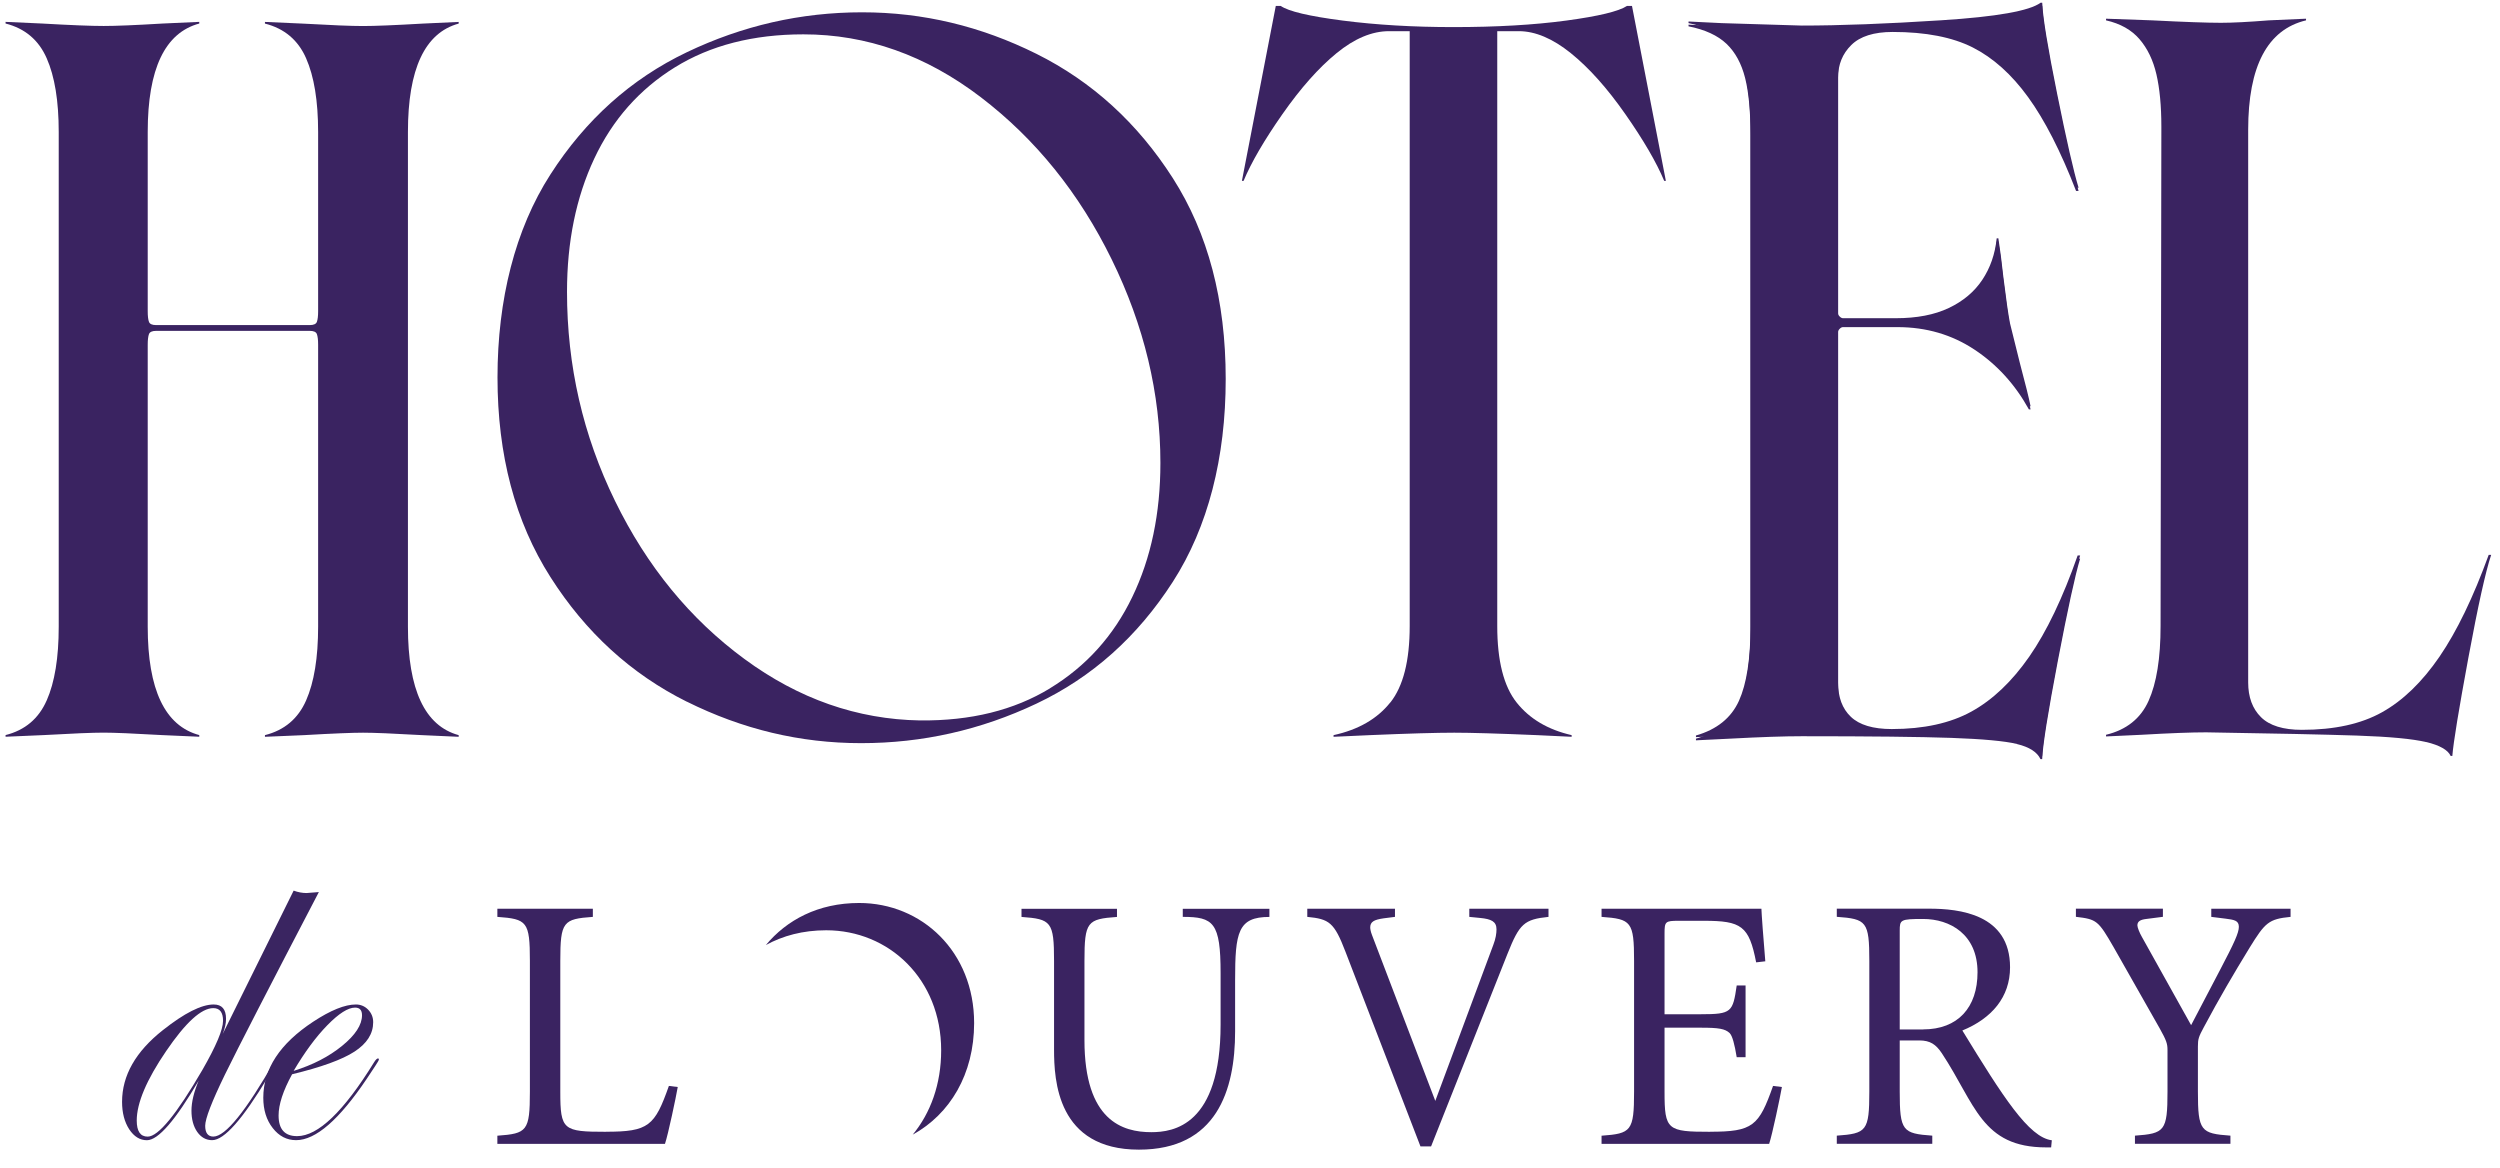 <?xml version="1.0" encoding="UTF-8"?> <svg xmlns="http://www.w3.org/2000/svg" width="92" height="43" viewBox="0 0 92 43" fill="none"><path d="M1.718 25.778C2.014 25.109 2.161 24.204 2.161 23.064V4.857C2.161 3.717 2.014 2.812 1.718 2.143C1.423 1.472 0.919 1.046 0.205 0.866V0.805L1.551 0.866C2.612 0.927 3.366 0.956 3.815 0.956C4.263 0.956 4.968 0.927 5.987 0.866L7.333 0.805V0.866C6.069 1.206 5.436 2.536 5.436 4.855V23.062C5.436 25.381 6.069 26.711 7.333 27.051V27.112L5.957 27.051C4.916 26.991 4.202 26.961 3.815 26.961C3.406 26.961 2.672 26.991 1.613 27.051L0.205 27.112V27.051C0.919 26.871 1.423 26.447 1.718 25.776V25.778ZM5.436 11.455C5.436 11.634 5.452 11.765 5.482 11.844C5.512 11.924 5.6 11.963 5.741 11.963H11.402C11.543 11.963 11.631 11.924 11.661 11.844C11.691 11.764 11.707 11.634 11.707 11.455V11.365V12.774V12.684C11.707 12.505 11.691 12.376 11.661 12.295C11.631 12.215 11.543 12.176 11.402 12.176H5.741C5.598 12.176 5.512 12.217 5.482 12.295C5.452 12.376 5.436 12.505 5.436 12.684V12.774V11.365V11.455ZM11.264 25.778C11.559 25.109 11.707 24.204 11.707 23.064V4.857C11.707 3.717 11.559 2.812 11.264 2.143C10.969 1.472 10.464 1.048 9.75 0.868V0.807L11.127 0.868C12.188 0.928 12.932 0.958 13.361 0.958C13.789 0.958 14.523 0.928 15.562 0.868L16.879 0.807V0.868C15.634 1.208 15.012 2.538 15.012 4.857V23.064C15.012 25.383 15.634 26.713 16.879 27.053V27.114L15.533 27.053C14.472 26.992 13.748 26.963 13.361 26.963C12.974 26.963 12.248 26.992 11.188 27.053L9.75 27.114V27.053C10.464 26.873 10.969 26.449 11.264 25.778Z" fill="#3A2361"></path><path d="M25.274 25.822C23.226 24.801 21.552 23.273 20.255 21.234C18.956 19.195 18.308 16.746 18.308 13.888C18.308 11.03 18.956 8.44 20.255 6.421C21.552 4.401 23.226 2.902 25.274 1.923C27.322 0.943 29.471 0.453 31.722 0.453C33.972 0.453 36.092 0.963 38.141 1.981C40.189 3.002 41.86 4.525 43.159 6.554C44.456 8.583 45.106 11.048 45.106 13.945C45.106 16.842 44.458 19.392 43.159 21.412C41.86 23.431 40.189 24.924 38.141 25.894C36.092 26.864 33.943 27.348 31.692 27.348C29.442 27.348 27.322 26.838 25.274 25.82V25.822ZM38.642 25.327C39.971 24.518 40.98 23.398 41.668 21.969C42.358 20.54 42.703 18.896 42.703 17.037C42.703 14.478 42.104 11.98 40.908 9.541C39.711 7.101 38.105 5.113 36.088 3.573C34.07 2.034 31.896 1.264 29.565 1.264C27.719 1.264 26.142 1.669 24.836 2.478C23.529 3.287 22.54 4.407 21.869 5.836C21.199 7.265 20.866 8.899 20.866 10.739C20.866 13.458 21.453 16.021 22.631 18.431C23.806 20.839 25.393 22.778 27.392 24.248C29.388 25.718 31.544 26.473 33.855 26.512C35.721 26.531 37.318 26.137 38.646 25.327H38.642Z" fill="#3A2361"></path><path d="M51.163 25.854C51.639 25.255 51.877 24.318 51.877 23.039V1.147H51.117C50.489 1.147 49.844 1.417 49.186 1.956C48.526 2.495 47.863 3.244 47.193 4.201C46.523 5.159 46.047 5.978 45.763 6.657H45.702L46.949 0.218H47.131C47.415 0.417 48.176 0.597 49.412 0.757C50.649 0.917 52.008 0.997 53.487 0.997C55.069 0.997 56.454 0.917 57.639 0.757C58.825 0.597 59.571 0.417 59.874 0.218H60.057L61.304 6.657H61.243C60.959 5.978 60.483 5.159 59.813 4.201C59.143 3.242 58.474 2.495 57.806 1.956C57.136 1.417 56.497 1.147 55.89 1.147H55.099V23.039C55.099 24.318 55.337 25.255 55.813 25.854C56.289 26.454 56.963 26.852 57.836 27.053V27.114L56.559 27.053C55.139 26.993 54.126 26.963 53.517 26.963C52.868 26.963 51.833 26.993 50.413 27.053L49.075 27.114V27.053C49.987 26.854 50.681 26.454 51.159 25.854H51.163Z" fill="#3A2361"></path><path d="M74.226 27.261C73.77 27.151 72.963 27.077 71.807 27.036C70.652 26.997 68.816 26.976 66.305 26.976C65.676 26.976 64.794 27.005 63.658 27.066L62.411 27.126V27.066C63.18 26.846 63.708 26.42 63.993 25.791C64.277 25.161 64.419 24.246 64.419 23.045V4.87C64.419 3.99 64.354 3.286 64.221 2.756C64.088 2.226 63.86 1.806 63.537 1.497C63.212 1.188 62.746 0.973 62.138 0.851V0.791L63.355 0.851L66.305 0.941C67.704 0.941 69.417 0.877 71.443 0.746C73.469 0.617 74.686 0.402 75.092 0.101H75.154C75.173 0.621 75.356 1.735 75.701 3.444C76.046 5.153 76.309 6.309 76.492 6.909H76.4C75.834 5.451 75.245 4.299 74.636 3.46C74.028 2.619 73.348 2.011 72.598 1.63C71.849 1.25 70.866 1.059 69.649 1.059C68.959 1.059 68.451 1.219 68.128 1.54C67.803 1.86 67.641 2.259 67.641 2.74V11.53C67.641 11.571 67.66 11.61 67.702 11.649C67.742 11.69 67.783 11.71 67.823 11.71H69.77C70.539 11.71 71.189 11.585 71.716 11.334C72.243 11.084 72.654 10.74 72.947 10.3C73.241 9.86 73.419 9.35 73.478 8.771H73.54C73.601 9.15 73.661 9.621 73.722 10.181C73.823 11.002 73.905 11.571 73.966 11.89L74.331 13.36C74.533 14.121 74.666 14.651 74.725 14.95H74.664C74.156 14.031 73.488 13.296 72.658 12.746C71.827 12.197 70.884 11.921 69.829 11.921H67.823C67.781 11.921 67.742 11.941 67.702 11.982C67.66 12.023 67.641 12.062 67.641 12.101V25.12C67.641 25.66 67.797 26.08 68.112 26.379C68.426 26.678 68.929 26.829 69.617 26.829C70.793 26.829 71.772 26.614 72.551 26.184C73.332 25.753 74.041 25.079 74.68 24.16C75.318 23.241 75.911 22.001 76.458 20.441H76.549C76.367 21.041 76.093 22.296 75.728 24.205C75.364 26.115 75.171 27.32 75.152 27.818H75.09C74.969 27.558 74.68 27.372 74.224 27.263L74.226 27.261Z" fill="#3A2361"></path><path d="M89.29 27.31C88.792 27.191 87.942 27.11 86.734 27.069C85.528 27.03 83.677 26.989 81.184 26.95C80.657 26.95 79.865 26.979 78.811 27.04L77.502 27.101V27.04C78.251 26.859 78.775 26.444 79.068 25.791C79.362 25.14 79.509 24.222 79.509 23.038L79.538 4.78V4.66C79.538 3.898 79.477 3.257 79.356 2.735C79.235 2.213 79.027 1.782 78.733 1.441C78.44 1.1 78.029 0.868 77.502 0.749V0.688L79.205 0.749C80.381 0.809 81.222 0.839 81.729 0.839C82.156 0.839 82.743 0.809 83.494 0.749L84.862 0.688V0.749C83.442 1.09 82.733 2.433 82.733 4.778V25.112C82.733 25.654 82.889 26.079 83.204 26.391C83.518 26.703 84.022 26.858 84.71 26.858C85.905 26.858 86.889 26.642 87.66 26.21C88.431 25.779 89.135 25.097 89.774 24.165C90.412 23.232 91.015 21.985 91.584 20.42H91.675C91.473 21.022 91.193 22.281 90.838 24.195C90.484 26.11 90.285 27.318 90.246 27.818H90.184C90.083 27.597 89.784 27.428 89.286 27.306L89.29 27.31Z" fill="#3A2361"></path><path d="M74.226 27.378C73.77 27.269 72.963 27.195 71.807 27.154C70.652 27.114 68.816 27.093 66.305 27.093C65.676 27.093 64.794 27.122 63.658 27.183L62.411 27.244V27.183C63.18 26.964 63.708 26.538 63.993 25.908C64.277 25.278 64.419 24.363 64.419 23.163V4.987C64.419 4.107 64.354 3.403 64.221 2.873C64.088 2.344 63.86 1.923 63.537 1.614C63.212 1.305 62.746 1.09 62.138 0.969V0.908L63.355 0.969L66.305 1.059C67.704 1.059 69.417 0.994 71.443 0.863C73.469 0.734 74.686 0.519 75.092 0.218H75.154C75.173 0.738 75.356 1.853 75.701 3.562C76.046 5.271 76.309 6.426 76.492 7.027H76.4C75.834 5.568 75.245 4.416 74.636 3.577C74.028 2.737 73.348 2.128 72.598 1.747C71.849 1.368 70.866 1.176 69.649 1.176C68.959 1.176 68.451 1.337 68.128 1.657C67.803 1.978 67.641 2.377 67.641 2.858V11.647C67.641 11.688 67.66 11.727 67.702 11.767C67.742 11.808 67.783 11.827 67.823 11.827H69.77C70.539 11.827 71.189 11.702 71.716 11.452C72.243 11.201 72.654 10.857 72.947 10.417C73.241 9.977 73.419 9.467 73.478 8.888H73.54C73.601 9.268 73.661 9.739 73.722 10.298C73.823 11.119 73.905 11.688 73.966 12.007L74.331 13.478C74.533 14.238 74.666 14.768 74.725 15.067H74.664C74.156 14.148 73.488 13.413 72.658 12.864C71.827 12.314 70.884 12.038 69.829 12.038H67.823C67.781 12.038 67.742 12.058 67.702 12.099C67.66 12.14 67.641 12.179 67.641 12.218V25.237C67.641 25.777 67.797 26.198 68.112 26.497C68.426 26.796 68.929 26.946 69.617 26.946C70.793 26.946 71.772 26.731 72.551 26.301C73.332 25.871 74.041 25.196 74.68 24.277C75.318 23.358 75.911 22.119 76.458 20.558H76.549C76.367 21.158 76.093 22.414 75.728 24.322C75.364 26.233 75.171 27.437 75.152 27.936H75.09C74.969 27.676 74.68 27.49 74.224 27.381L74.226 27.378Z" fill="#3A2361"></path><path d="M11.734 32.828C9.905 36.334 8.752 38.574 8.275 39.55C7.792 40.544 7.551 41.171 7.551 41.429C7.551 41.688 7.651 41.826 7.851 41.826C8.295 41.826 9.051 40.891 10.115 39.024C10.144 38.965 10.172 38.935 10.195 38.935C10.225 38.935 10.238 38.953 10.238 38.988C10.232 39.006 10.209 39.053 10.166 39.13L9.852 39.651C8.929 41.189 8.248 41.958 7.808 41.958C7.584 41.958 7.4 41.857 7.258 41.654C7.117 41.451 7.046 41.191 7.046 40.873C7.046 40.556 7.135 40.189 7.309 39.771C6.455 41.23 5.821 41.96 5.407 41.96C5.148 41.96 4.932 41.826 4.755 41.558C4.581 41.289 4.492 40.954 4.492 40.548C4.492 39.578 4.993 38.699 5.992 37.91C6.787 37.281 7.411 36.965 7.865 36.965C8.167 36.965 8.318 37.141 8.318 37.494C8.318 37.659 8.277 37.845 8.195 38.05L10.806 32.775C10.967 32.834 11.126 32.864 11.281 32.864C11.32 32.864 11.471 32.852 11.734 32.828ZM8.208 37.567C8.208 37.255 8.089 37.099 7.849 37.099C7.409 37.099 6.83 37.628 6.112 38.683C5.393 39.738 5.032 40.59 5.032 41.236C5.032 41.631 5.166 41.828 5.434 41.828C5.825 41.828 6.495 41.01 7.447 39.375C7.953 38.493 8.208 37.89 8.208 37.567Z" fill="#3A2561"></path><path d="M13.941 38.998C13.941 39.016 13.898 39.093 13.809 39.227L13.495 39.702C12.484 41.205 11.618 41.958 10.896 41.958C10.554 41.958 10.268 41.81 10.036 41.512C9.804 41.215 9.689 40.844 9.689 40.396C9.689 39.337 10.301 38.405 11.524 37.6C12.168 37.176 12.692 36.965 13.097 36.965C13.271 36.965 13.423 37.028 13.546 37.154C13.67 37.281 13.733 37.434 13.733 37.618C13.733 38.042 13.503 38.401 13.046 38.699C12.588 38.996 11.821 39.274 10.749 39.533C10.417 40.138 10.252 40.645 10.252 41.051C10.252 41.558 10.48 41.81 10.933 41.81C11.705 41.81 12.649 40.903 13.768 39.089C13.827 38.994 13.876 38.949 13.915 38.949C13.935 38.955 13.945 38.973 13.945 39.002L13.941 38.998ZM13.322 37.361C13.322 37.174 13.238 37.08 13.067 37.08C12.808 37.08 12.469 37.296 12.046 37.728C11.624 38.16 11.212 38.72 10.806 39.408C11.508 39.191 12.103 38.884 12.59 38.487C13.077 38.091 13.322 37.715 13.322 37.361Z" fill="#3A2561"></path><path d="M22.298 41.65C20.724 41.65 20.619 41.585 20.619 40.185V35.362C20.619 33.911 20.724 33.82 21.817 33.741V33.441H18.303V33.741C19.396 33.82 19.5 33.911 19.5 35.362V40.173C19.5 41.625 19.396 41.715 18.303 41.794V42.094H24.471C24.589 41.741 24.876 40.383 24.941 40.002L24.615 39.962C24.094 41.439 23.872 41.648 22.298 41.648V41.65Z" fill="#3A2361"></path><path d="M43.526 33.741C44.658 33.741 44.918 33.95 44.918 35.808V37.703C44.918 41.429 43.174 41.664 42.367 41.664C41.313 41.664 39.908 41.246 39.908 38.278V35.364C39.908 33.913 40.012 33.822 41.105 33.743V33.443H37.591V33.743C38.684 33.822 38.789 33.913 38.789 35.364V38.62C38.789 39.757 38.906 42.307 41.912 42.307C44.763 42.307 45.452 40.138 45.452 37.953V36.07C45.452 34.305 45.556 33.743 46.714 33.743V33.443H43.526V33.743V33.741Z" fill="#3A2361"></path><path d="M54.07 33.741L54.472 33.781C54.877 33.82 55.071 33.911 55.071 34.199C55.071 34.343 55.045 34.538 54.953 34.774L52.819 40.513L50.489 34.408C50.438 34.278 50.424 34.173 50.424 34.133C50.424 33.925 50.556 33.846 50.919 33.794L51.335 33.741V33.441H48.108V33.741C48.915 33.82 49.097 33.938 49.513 35.023L52.273 42.187H52.664L55.475 35.102C55.917 33.992 56.088 33.834 56.985 33.741V33.441H54.07V33.741Z" fill="#3A2361"></path><path d="M62.934 41.65C61.359 41.65 61.255 41.585 61.255 40.185V37.819H62.596C63.248 37.819 63.481 37.858 63.65 38.016C63.754 38.121 63.833 38.434 63.911 38.906H64.237V36.265H63.911C63.768 37.245 63.729 37.324 62.596 37.324H61.255V34.356C61.255 33.913 61.281 33.885 61.775 33.885H62.7C64.08 33.885 64.367 34.069 64.626 35.415L64.963 35.376C64.899 34.63 64.82 33.56 64.82 33.441H58.937V33.741C60.03 33.82 60.134 33.911 60.134 35.362V40.173C60.134 41.625 60.03 41.715 58.937 41.794V42.094H65.105C65.222 41.741 65.507 40.383 65.574 40.002L65.248 39.962C64.728 41.439 64.506 41.648 62.931 41.648L62.934 41.65Z" fill="#3A2361"></path><path d="M72.213 37.923C73.295 37.48 73.97 36.695 73.97 35.597C73.97 33.635 72.096 33.439 70.99 33.439H67.594V33.739C68.688 33.818 68.791 33.909 68.791 35.36V40.172C68.791 41.623 68.688 41.714 67.594 41.792V42.092H71.108V41.792C70.015 41.714 69.91 41.623 69.91 40.172V38.288H70.627C71.031 38.288 71.24 38.432 71.46 38.76C72.696 40.629 72.918 42.224 75.299 42.224H75.482L75.507 41.962C74.661 41.857 73.711 40.367 72.215 37.923H72.213ZM70.769 37.884H69.91V34.25C69.91 33.846 69.936 33.818 70.769 33.818C71.758 33.818 72.773 34.38 72.773 35.778C72.773 37.072 72.056 37.882 70.769 37.882V37.884Z" fill="#3A2361"></path><path d="M81.375 33.441V33.741L81.896 33.806C82.208 33.846 82.39 33.871 82.39 34.106C82.39 34.329 82.222 34.694 81.701 35.687L80.633 37.726L78.825 34.484C78.735 34.329 78.656 34.132 78.656 34.053C78.656 33.909 78.76 33.844 78.982 33.818L79.595 33.739V33.439H76.393V33.739C77.16 33.83 77.213 33.869 77.785 34.863L79.477 37.845C79.724 38.288 79.764 38.407 79.764 38.641V40.172C79.764 41.623 79.66 41.714 78.566 41.792V42.092H82.08V41.792C80.987 41.714 80.883 41.623 80.883 40.172V38.511C80.883 38.237 80.908 38.158 81.105 37.793C81.678 36.721 82.184 35.859 82.783 34.879C83.356 33.95 83.486 33.82 84.293 33.741V33.441H81.375Z" fill="#3A2361"></path><path d="M35.848 37.649C35.848 35.021 33.922 33.23 31.617 33.23C30.1 33.23 28.947 33.861 28.184 34.778C28.804 34.437 29.546 34.234 30.404 34.234C32.709 34.234 34.635 36.025 34.635 38.653C34.635 39.897 34.244 40.96 33.588 41.755C34.955 41.004 35.848 39.533 35.848 37.649Z" fill="#3A2361"></path></svg> 